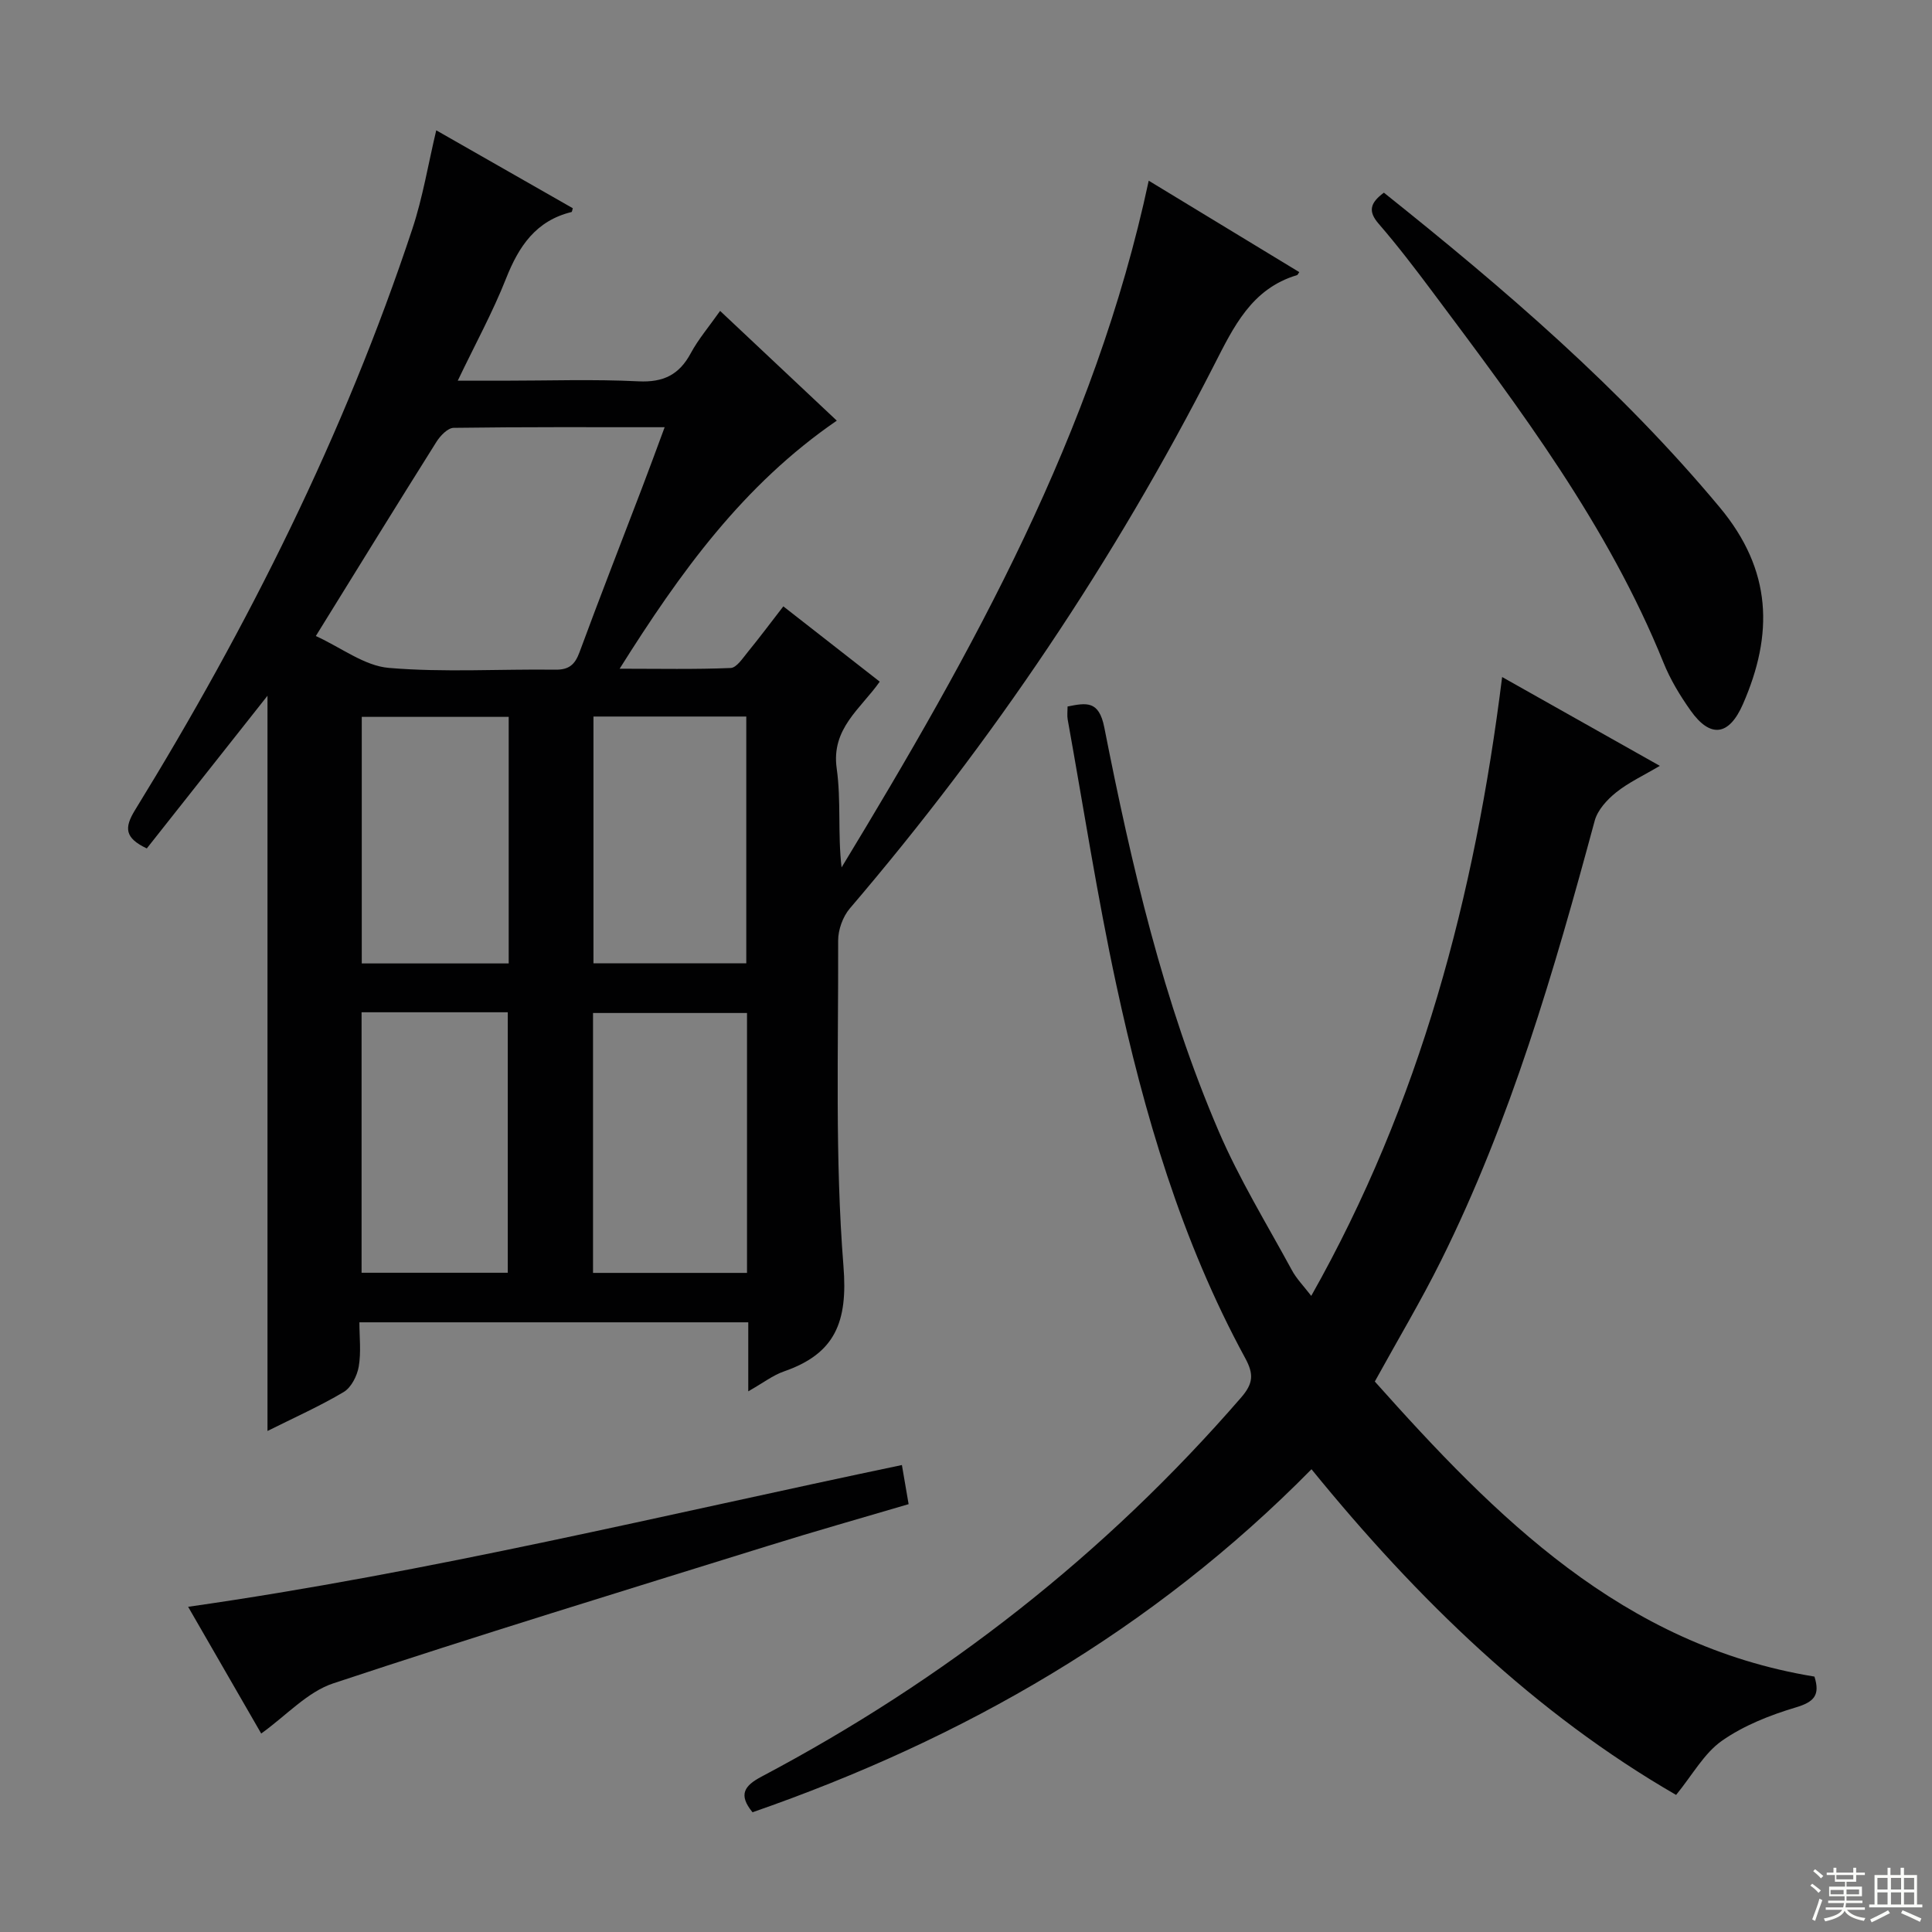 <svg enable-background="new 0 0 400 400" viewBox="0 0 400 400" xmlns="http://www.w3.org/2000/svg"><rect x="0" y="0" width="400" height="400" fill="#808080" stroke="none"/><g fill="#010102"><path d="m154.92 288.06c0-5.32 0-9.62 0-14.29-26.74 0-53.17 0-80.51 0 0 3.05.38 6.19-.14 9.18-.33 1.91-1.55 4.32-3.11 5.25-4.96 2.95-10.27 5.31-15.78 8.07 0-51.07 0-101.57 0-152.22-8.31 10.51-16.66 21.08-24.99 31.61-4.56-2.17-4.71-4.24-2.43-7.95 23.41-38.05 43.33-77.81 57.41-120.31 2.17-6.54 3.28-13.42 4.95-20.42 9.49 5.42 18.87 10.77 28.27 16.13-.11.35-.14.76-.27.79-7.37 1.8-10.91 7.09-13.55 13.77-2.73 6.91-6.33 13.49-10 21.15h9.43c9.33 0 18.68-.33 27.99.13 5.15.25 8.42-1.35 10.82-5.81 1.56-2.9 3.75-5.46 6.08-8.77 8.15 7.67 16.04 15.09 24.16 22.72-19.39 13.32-32.36 31.32-44.96 51.36 8.28 0 15.65.16 22.99-.15 1.22-.05 2.49-2.02 3.52-3.28 2.41-2.95 4.7-6.01 7.38-9.48 6.71 5.24 13.19 10.31 19.96 15.59-3.95 5.62-10.08 9.7-8.91 17.97.94 6.64.19 13.51 1.01 20.49 27.11-44.68 52.44-90 63.59-142.18 10.23 6.21 20.69 12.56 31.17 18.93-.26.36-.33.58-.46.62-9.42 2.81-13.13 10.71-17.18 18.63-20.66 40.48-45.87 77.93-75.41 112.49-1.45 1.7-2.43 4.42-2.42 6.66.07 22.48-.68 45.05 1.1 67.41.92 11.5-1.67 18.09-12.3 21.78-2.29.79-4.31 2.37-7.41 4.13zm-89.53-156.38c5.34 2.45 10.09 6.18 15.11 6.6 11.41.97 22.96.22 34.46.37 2.83.04 4.07-1.03 5.02-3.61 4.19-11.37 8.61-22.66 12.93-33.98 1.51-3.95 2.96-7.92 4.7-12.61-15.14 0-29.42-.07-43.69.13-1.22.02-2.77 1.64-3.56 2.9-8.14 12.94-16.16 25.96-24.97 40.2zm57.39 78.05v53.81h31.88c0-18.02 0-35.75 0-53.81-10.6 0-21.02 0-31.88 0zm-47.92-.15v53.93h30.27c0-18.13 0-35.95 0-53.93-10.23 0-20.01 0-30.27 0zm48.01-61.23v51.1h31.64c0-17.25 0-34.12 0-51.1-10.73 0-21.02 0-31.64 0zm-17.55.07c-10.42 0-20.33 0-30.42 0v51.05h30.42c0-17.07 0-33.79 0-51.05z"/><path d="m271.48 268.3c22.56-39.95 33.86-82.72 39.52-128.13 11 6.2 21.47 12.09 32.65 18.39-3.35 1.99-6.46 3.43-9.05 5.5-1.87 1.5-3.83 3.64-4.43 5.85-8.41 31.13-17.39 62.06-31.81 91.07-4.14 8.33-8.92 16.33-13.72 25.05 24.97 27.99 51.25 54.59 91.02 61.09 1.23 3.87-.1 5.26-3.85 6.38-5.35 1.6-10.8 3.75-15.32 6.92-3.69 2.6-6.08 7.05-9.47 11.2-29.07-16.79-53.44-40.32-75.49-67.43-32.84 33.35-72.08 55.87-115.73 71.02-2.99-3.65-1.7-5.49 1.87-7.38 37.92-20.06 71.17-46.03 99.31-78.51 2.5-2.89 2.63-4.82.83-8.13-13.22-24.3-20.94-50.59-26.72-77.43-3.91-18.15-6.75-36.54-10.04-54.82-.14-.79-.02-1.63-.02-2.67 3.93-.78 6.49-1.26 7.6 4.32 5.62 28.5 12.18 56.82 23.69 83.63 4.24 9.88 9.93 19.15 15.08 28.63.96 1.84 2.49 3.38 4.08 5.45z"/><path d="m286.52 39.89c25.01 19.97 49.04 40.56 69.54 65.16 10.87 13.05 11.13 26.27 4.79 40.75-2.88 6.58-6.75 7.07-10.83 1.31-2.19-3.09-4.21-6.43-5.62-9.94-11.48-28.38-29.71-52.53-47.82-76.75-3.58-4.79-7.22-9.56-11.13-14.08-2.24-2.57-1.82-4.31 1.07-6.45z"/><path d="m54.08 358.91c-5.08-8.82-10.11-17.54-15.13-26.24 50.08-7.14 98.68-19.08 147.78-29.35.43 2.52.88 5.1 1.39 8.1-9.82 2.9-19.5 5.63-29.1 8.63-30.05 9.35-60.15 18.55-90.02 28.47-5.37 1.78-9.72 6.66-14.92 10.39z"/></g><path d="m374.8 390.4.4-.4c.7.5 1.3 1 1.8 1.4l-.5.5c-.5-.6-1.1-1.1-1.7-1.5zm1 7.3-.6-.3c.5-1.4 1.1-2.8 1.5-4.3.2.1.4.2.6.3-.5 1.3-1 2.8-1.5 4.3zm-.4-10.3.4-.4c.4.3 1 .8 1.7 1.4l-.5.5c-.4-.5-1-1-1.6-1.5zm2.5.3h1.7v-1h.6v1h3.5v-1h.6v1h1.8v.5h-1.8v1.4h-2v1h3.2v2h-3.2v.9h3.3v.5h-3.4c0 .3-.1.6-.1.9h4v.5h-3.7c.7.9 1.9 1.5 3.8 1.7-.1.2-.2.4-.3.6-2.1-.4-3.5-1.1-4-2.1-.4 1-1.8 1.7-4 2.2-.1-.2-.2-.4-.3-.6 2.1-.4 3.4-1 3.8-1.8h-3.4v-.5h3.6c.1-.3.1-.6.2-.9h-3.3v-.5h3.4c0-.3 0-.6 0-.9h-3.2v-2h3.3v-1h-2.1v-1.4h-1.7v-.5zm1.1 3.5v1h2.7c0-.3 0-.4 0-.4 0-.1 0-.2 0-.2 0-.1 0-.2 0-.3h-2.7zm1.2-3v.9h3.5v-.9zm4.7 3h-2.6v.6.4h2.6z" fill="#fbfcfa"/><path d="m393.6 386.7h.6v1.5h2.7v6.1h1.1v.6h-11v-.6h1.1v-6.1h2.7v-1.5h.6v1.5h2.1v-1.5zm-2.7 8.8.4.6c-1.2.6-2.5 1.3-3.8 1.9-.1-.2-.2-.4-.3-.6 1.2-.6 2.5-1.2 3.7-1.9zm-2.2-6.7v2.4h2.1v-2.4zm0 3v2.5h2.1v-2.5zm2.8-3v2.4h2.1v-2.4zm0 3v2.5h2.1v-2.5zm6 6.1c-1.4-.7-2.7-1.3-3.9-1.8l.3-.6c1.5.6 2.7 1.2 3.9 1.7zm-1.2-9.1h-2.1v2.4h2.1zm-2.1 3v2.5h2.1v-2.5z" fill="#fbfcfa"/></svg>